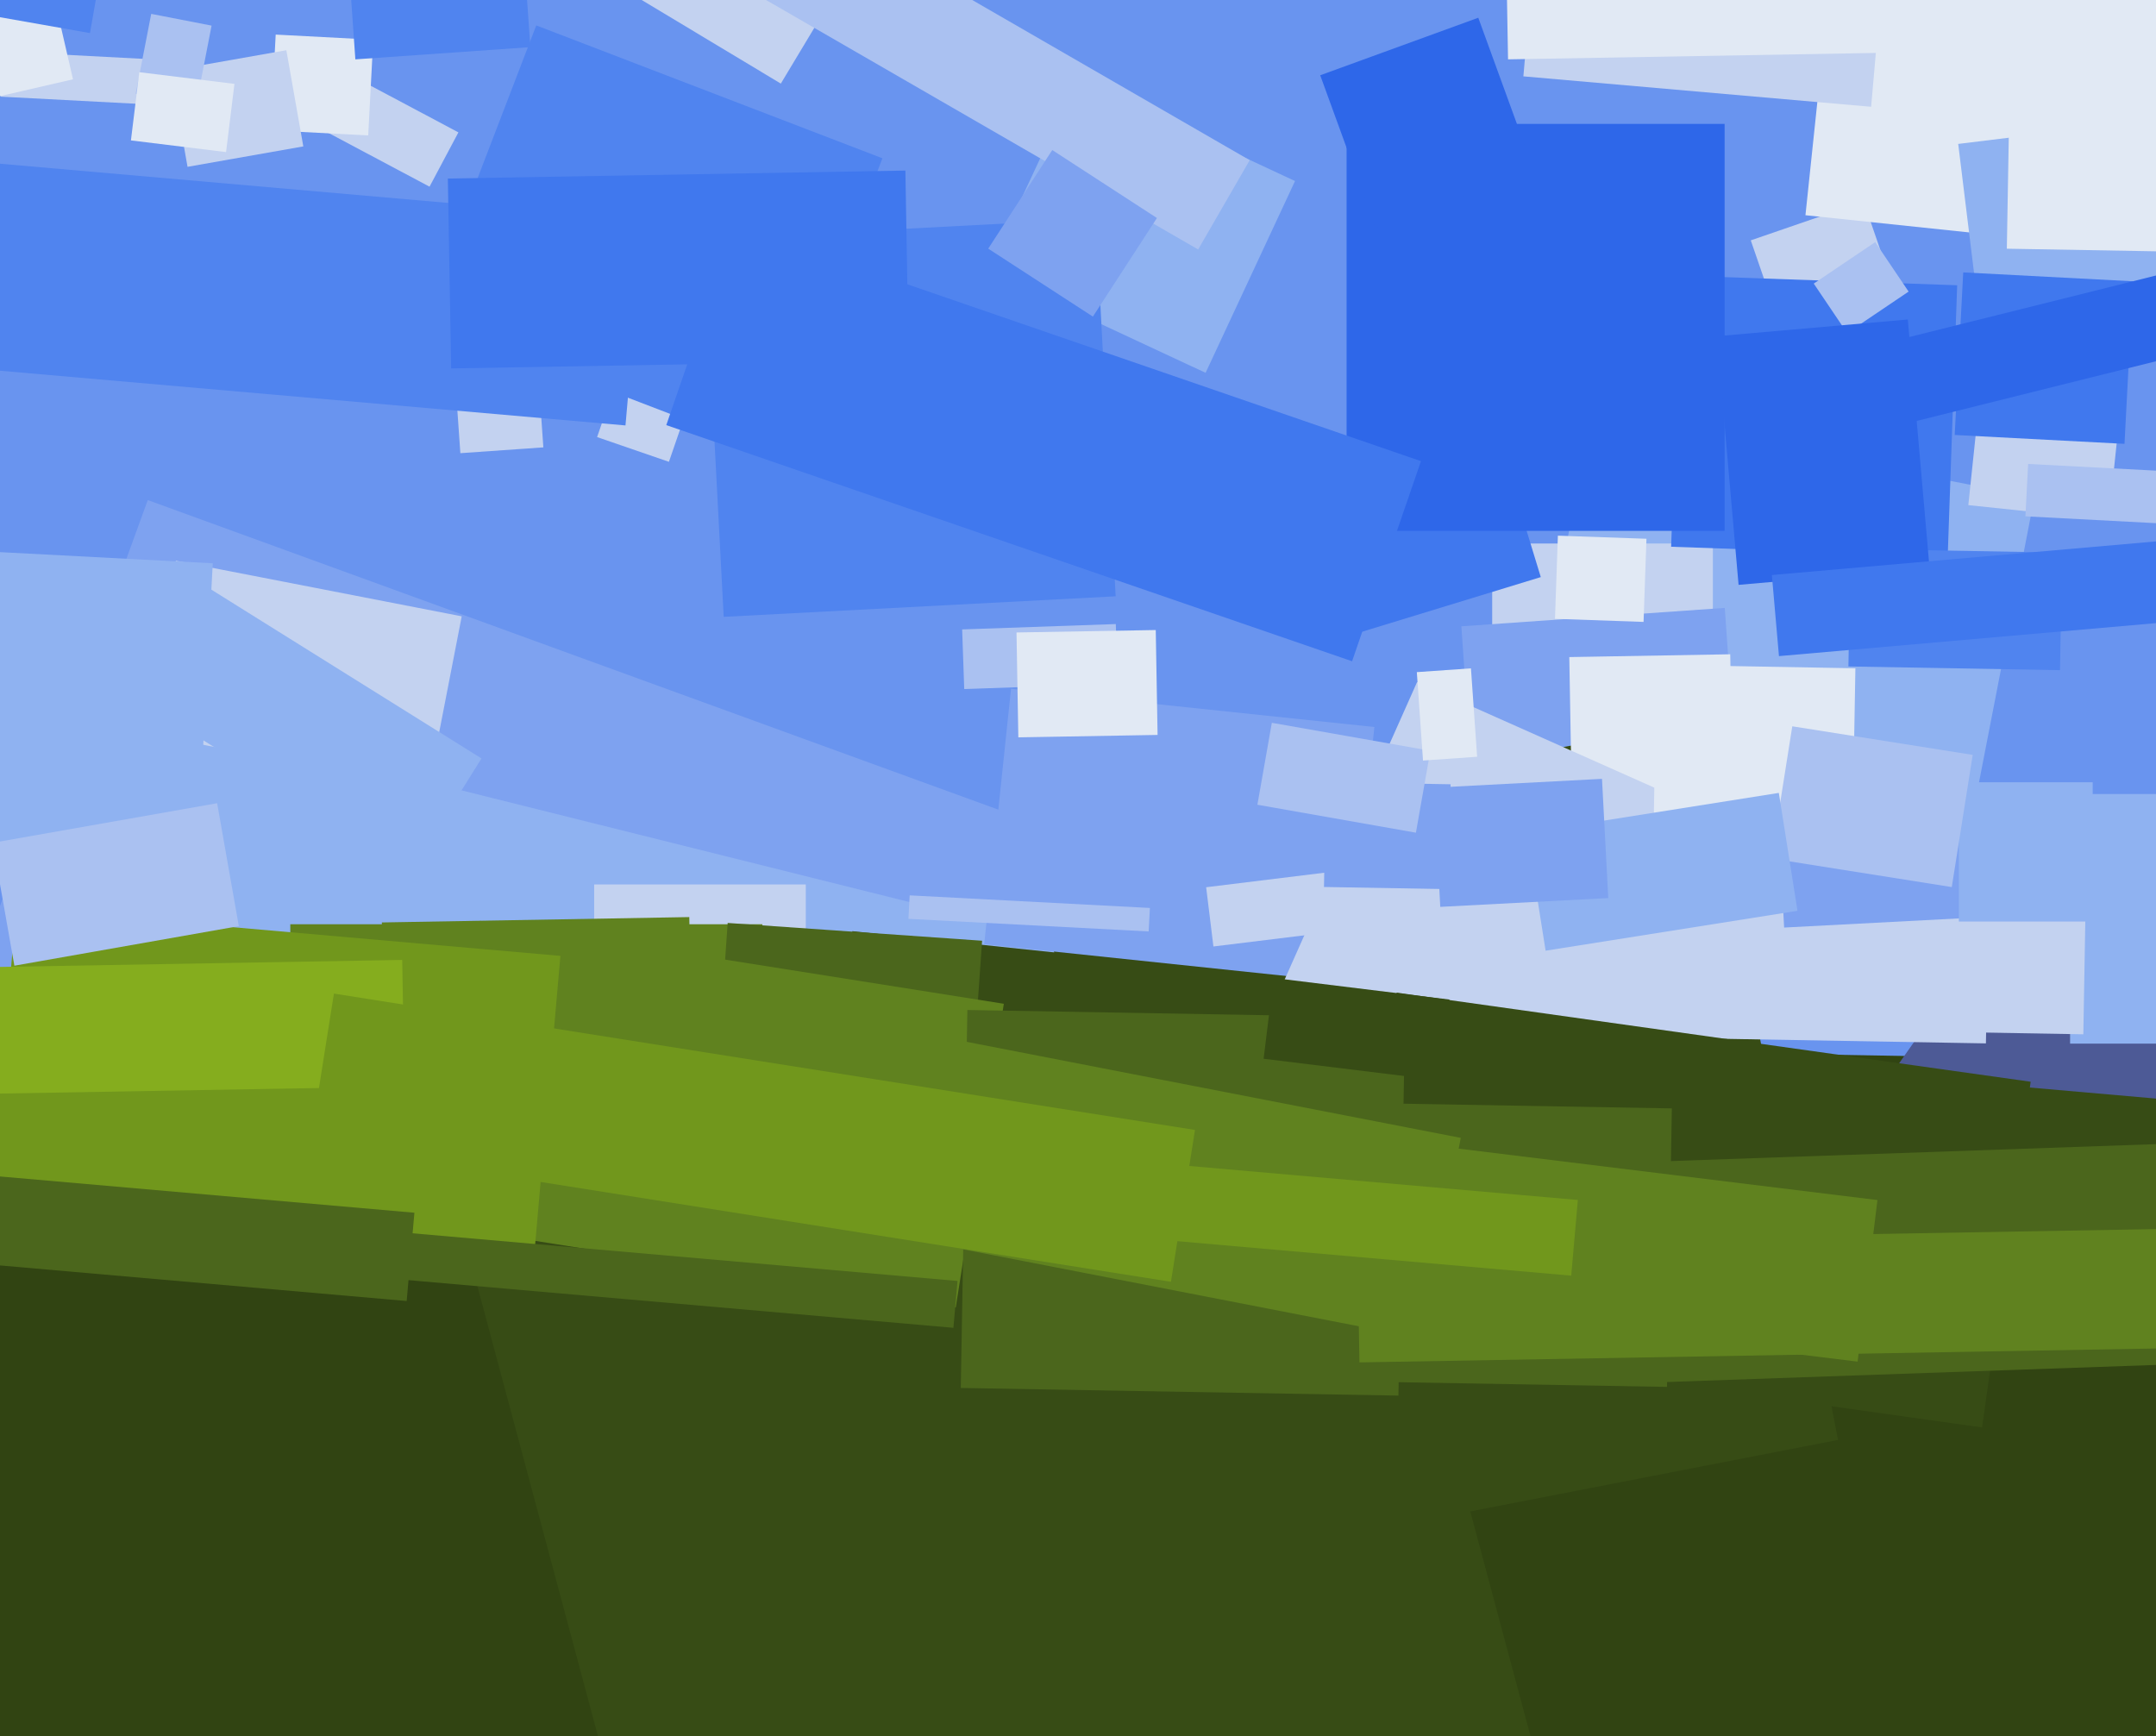 <svg xmlns="http://www.w3.org/2000/svg" width="596px" height="480px">
  <rect width="596" height="480" fill="rgb(105,148,239)"/>
  <polygon points="317.15,428.76 -20.2,305.975 40.85,138.24 378.2,261.025" fill="rgb(126,162,240)"/>
  <polygon points="296.725,492.035 -5.037,416.797 49.275,198.965 351.037,274.203" fill="rgb(143,178,241)"/>
  <polygon points="118.383,217.985 39.362,202.624 48.617,155.015 127.638,170.376" fill="rgb(195,210,240)"/>
  <polygon points="222.75,327.5 164.25,327.5 164.25,244.5 222.75,244.5" fill="rgb(195,210,240)"/>
  <polygon points="534.82,279.3 412.608,255.545 440.18,113.7 562.392,137.455" fill="rgb(143,178,241)"/>
  <polygon points="473.5,218.75 412.5,218.75 412.5,150.25 473.5,150.25" fill="rgb(195,210,240)"/>
  <polygon points="387.297,516.023 391.25,289.558 701.703,294.977 697.75,521.442" fill="rgb(49,68,18)"/>
  <polygon points="403.973,173.137 476.795,168.045 482.027,242.863 409.205,247.955" fill="rgb(126,162,240)"/>
  <polygon points="210.75,384.5 80.25,384.5 80.25,255.5 210.75,255.5" fill="rgb(96,130,31)"/>
  <polygon points="285.898,234.951 469.463,199.27 508.102,398.049 324.537,433.73" fill="rgb(55,76,21)"/>
  <polygon points="105.56,255 190.547,253.517 192.44,362 107.453,363.483" fill="rgb(96,130,31)"/>
  <polygon points="39.146,28.762 0.2,26.721 0.854,14.238 39.8,16.279" fill="rgb(195,210,240)"/>
  <polygon points="333.273,103.062 273.004,74.957 297.727,21.938 357.996,50.043" fill="rgb(143,178,241)"/>
  <polygon points="-45.182,-18.922 7.922,-31.182 20.182,21.922 -32.922,34.182" fill="rgb(225,233,244)"/>
  <polygon points="372.513,271.584 272.066,261.027 279.487,190.416 379.934,200.973" fill="rgb(126,162,240)"/>
  <polygon points="606.261,380.977 510.83,314.156 562.739,240.023 658.17,306.844" fill="rgb(77,90,150)"/>
  <polygon points="215.849,23.108 166.991,-6.249 198.151,-58.108 247.009,-28.751" fill="rgb(195,210,240)"/>
  <polygon points="548.984,288.435 469.996,287.056 471.016,228.565 550.004,229.944" fill="rgb(195,210,240)"/>
  <polygon points="54.574,236.603 -27.813,232.286 -23.574,151.397 58.813,155.714" fill="rgb(143,178,241)"/>
  <polygon points="582.904,143.71 544.117,139.634 547.096,111.29 585.883,115.366" fill="rgb(195,210,240)"/>
  <polygon points="483.98,66.444 515.183,55.7 522.02,75.556 490.817,86.3" fill="rgb(195,210,240)"/>
  <polygon points="265.975,173.997 308.449,172.513 309.025,189.003 266.551,190.487" fill="rgb(170,193,241)"/>
  <polygon points="643.885,369.112 535.798,359.656 541.115,298.888 649.202,308.344" fill="rgb(55,76,21)"/>
  <polygon points="433.813,181.642 478.306,180.866 479.187,231.358 434.694,232.134" fill="rgb(225,233,244)"/>
  <polygon points="137.882,983.385 -217.276,901.391 -74.882,284.615 280.276,366.609" fill="rgb(49,68,18)"/>
  <polygon points="640.75,288.5 572.25,288.5 572.25,219.5 640.75,219.5" fill="rgb(143,178,241)"/>
  <polygon points="128.431,342.332 368.947,277.886 427.569,496.668 187.053,561.114" fill="rgb(55,76,21)"/>
  <polygon points="575.912,285.922 526.919,285.067 528.088,218.078 577.081,218.933" fill="rgb(195,210,240)"/>
  <polygon points="317.534,257.486 251.125,254.005 251.466,247.514 317.875,250.995" fill="rgb(170,193,241)"/>
  <polygon points="333.425,245.267 381.564,239.356 383.575,255.733 335.436,261.644" fill="rgb(195,210,240)"/>
  <polygon points="571.694,67.126 499.094,59.496 506.306,-9.126 578.906,-1.496" fill="rgb(225,233,244)"/>
  <polygon points="455.262,322.458 352.488,276.7 391.738,188.542 494.512,234.3" fill="rgb(195,210,240)"/>
  <polygon points="305.378,325.583 229.298,317.586 235.622,257.417 311.702,265.414" fill="rgb(55,76,21)"/>
  <polygon points="538.418,153.812 461.965,151.142 464.582,76.188 541.035,78.858" fill="rgb(64,120,238)"/>
  <polygon points="118.74,51.603 88.279,35.407 96.26,20.397 126.721,36.593" fill="rgb(195,210,240)"/>
  <polygon points="517.252,29.517 421.119,21.106 429.748,-77.517 525.881,-69.106" fill="rgb(195,210,240)"/>
  <polygon points="547.924,394.597 372.646,369.964 386.076,274.403 561.354,299.036" fill="rgb(55,76,21)"/>
  <polygon points="598.344,144.748 559.897,142.733 560.656,128.252 599.103,130.267" fill="rgb(170,193,241)"/>
  <polygon points="400.494,245.799 366,245.197 366.506,216.201 401,216.803" fill="rgb(126,162,240)"/>
  <polygon points="491.391,221.961 555.803,218.586 557.609,253.039 493.197,256.414" fill="rgb(126,162,240)"/>
  <polygon points="194.59,66.161 302.941,60.482 308.41,164.839 200.059,170.518" fill="rgb(80,132,239)"/>
  <polygon points="361.069,147.468 417.013,130.364 425.931,159.532 369.987,176.636" fill="rgb(64,120,238)"/>
  <polygon points="265.839,340.86 195.511,335.942 201.161,255.14 271.489,260.058" fill="rgb(75,102,28)"/>
  <polygon points="113.763,240.618 34.895,191.336 54.237,160.382 133.105,209.664" fill="rgb(143,178,241)"/>
  <polygon points="264.2,361.436 119.503,338.518 132.8,254.564 277.497,277.482" fill="rgb(96,130,31)"/>
  <polygon points="386.579,385.798 265.597,383.686 267.421,279.202 388.403,281.314" fill="rgb(75,102,28)"/>
  <polygon points="476.75,146.75 372.25,146.75 372.25,34.25 476.75,34.25" fill="rgb(46,103,233)"/>
  <polygon points="454.341,171.921 429.856,171.065 430.659,148.079 455.144,148.935" fill="rgb(225,233,244)"/>
  <polygon points="125.796,104.328 148.74,102.723 150.204,123.672 127.26,125.277" fill="rgb(195,210,240)"/>
  <polygon points="442.49,321.642 621.381,315.395 623.51,376.358 444.619,382.605" fill="rgb(75,102,28)"/>
  <polygon points="501.389,78.392 518.384,66.929 527.611,80.608 510.616,92.071" fill="rgb(170,193,241)"/>
  <polygon points="460.82,383.393 357.836,381.595 359.18,304.607 462.164,306.405" fill="rgb(75,102,28)"/>
  <polygon points="541.322,39.787 611.793,31.134 618.678,87.213 548.207,95.866" fill="rgb(143,178,241)"/>
  <polygon points="364.957,20.809 408.652,4.905 424.043,47.191 380.348,63.095" fill="rgb(46,103,233)"/>
  <polygon points="101.788,37.438 74.825,36.025 76.212,9.562 103.175,10.975" fill="rgb(225,233,244)"/>
  <polygon points="96.385,-10.026 144.767,-13.409 146.615,13.026 98.233,16.409" fill="rgb(80,132,239)"/>
  <polygon points="587.29,122.699 540.355,120.239 542.71,75.301 589.645,77.761" fill="rgb(64,120,238)"/>
  <polygon points="391.415,230.189 347.591,222.462 351.585,199.811 395.409,207.538" fill="rgb(170,193,241)"/>
  <polygon points="147.509,348.919 -2.917,335.758 4.491,251.081 154.917,264.242" fill="rgb(113,151,28)"/>
  <polygon points="504.812,98.897 641.624,64.786 647.188,87.103 510.376,121.214" fill="rgb(46,103,233)"/>
  <polygon points="512.09,231.226 457.098,230.267 457.91,183.774 512.902,184.733" fill="rgb(225,233,244)"/>
  <polygon points="391.664,185.803 406.627,184.757 408.336,209.197 393.373,210.243" fill="rgb(225,233,244)"/>
  <polygon points="184.916,127.665 165.061,120.828 171.084,103.335 190.939,110.172" fill="rgb(195,210,240)"/>
  <polygon points="639.752,70.235 554.765,68.752 556.248,-16.235 641.235,-14.752" fill="rgb(225,233,244)"/>
  <polygon points="415.638,-54.583 520.122,-56.406 521.362,14.583 416.878,16.406" fill="rgb(225,233,244)"/>
  <polygon points="397.946,298.652 349.312,292.68 352.054,270.348 400.688,276.32" fill="rgb(55,76,21)"/>
  <polygon points="172.907,117.606 -14.875,101.177 -9.907,44.394 177.875,60.823" fill="rgb(80,132,239)"/>
  <polygon points="578.5,254.75 541.5,254.75 541.5,216.25 578.5,216.25" fill="rgb(143,178,241)"/>
  <polygon points="263.559,367.06 67.308,349.89 68.441,336.94 264.692,354.11" fill="rgb(75,102,28)"/>
  <polygon points="569.462,185.258 510.971,184.237 511.538,151.742 570.029,152.763" fill="rgb(80,132,239)"/>
  <polygon points="212.757,124.977 117.065,88.244 148.243,7.023 243.935,43.756" fill="rgb(80,132,239)"/>
  <polygon points="373.765,182.795 184.189,117.518 203.235,62.205 392.811,127.482" fill="rgb(64,120,238)"/>
  <polygon points="513.514,376.406 382.002,360.258 387.486,315.594 518.998,331.742" fill="rgb(96,130,31)"/>
  <polygon points="539.545,245.222 489.667,237.322 495.455,200.778 545.333,208.678" fill="rgb(170,193,241)"/>
  <polygon points="112.423,359.652 -23.558,347.755 -21.423,323.348 114.558,335.245" fill="rgb(75,102,28)"/>
  <polygon points="24.869,9.144 -62.779,-6.311 -60.869,-17.144 26.779,-1.689" fill="rgb(80,132,239)"/>
  <polygon points="474.594,92.941 527.392,88.322 533.406,157.059 480.608,161.678" fill="rgb(46,103,233)"/>
  <polygon points="47.153,19.527 79.159,13.883 83.847,40.473 51.841,46.117" fill="rgb(195,210,240)"/>
  <polygon points="422.103,230.217 491.735,219.189 496.897,251.783 427.265,262.811" fill="rgb(143,178,241)"/>
  <polygon points="393.032,370.017 251.187,342.445 261.968,286.983 403.813,314.555" fill="rgb(96,130,31)"/>
  <polygon points="331.213,68.966 209.537,-1.284 223.787,-25.966 345.463,44.284" fill="rgb(170,193,241)"/>
  <polygon points="54.197,29.165 37.51,25.921 41.803,3.835 58.49,7.079" fill="rgb(170,193,241)"/>
  <polygon points="-19.795,267.646 111.185,265.36 111.795,300.354 -19.185,302.64" fill="rgb(133,173,30)"/>
  <polygon points="396.418,217.739 442.855,215.306 444.582,248.261 398.145,250.694" fill="rgb(126,162,240)"/>
  <polygon points="375.231,343.623 618.194,339.382 618.769,372.377 375.806,376.618" fill="rgb(96,130,31)"/>
  <polygon points="-2.017,232.982 60.026,222.042 66.017,256.018 3.974,266.958" fill="rgb(170,193,241)"/>
  <polygon points="123.802,49.358 250.282,47.15 251.198,99.642 124.718,101.85" fill="rgb(64,120,238)"/>
  <polygon points="489.811,158.96 642.228,145.625 644.189,168.04 491.772,181.375" fill="rgb(64,120,238)"/>
  <polygon points="434.347,352.638 178.823,330.282 180.653,309.362 436.177,331.718" fill="rgb(113,151,28)"/>
  <polygon points="281,174.838 319.494,174.166 320,203.162 281.506,203.834" fill="rgb(225,233,244)"/>
  <polygon points="323.692,354.339 85.659,316.638 92.308,274.661 330.341,312.362" fill="rgb(113,151,28)"/>
  <polygon points="62.493,42.044 36.191,38.814 38.507,19.956 64.809,23.186" fill="rgb(225,233,244)"/>
  <polygon points="302.117,87.523 273.183,68.733 290.883,41.477 319.817,60.267" fill="rgb(126,162,240)"/>
</svg>